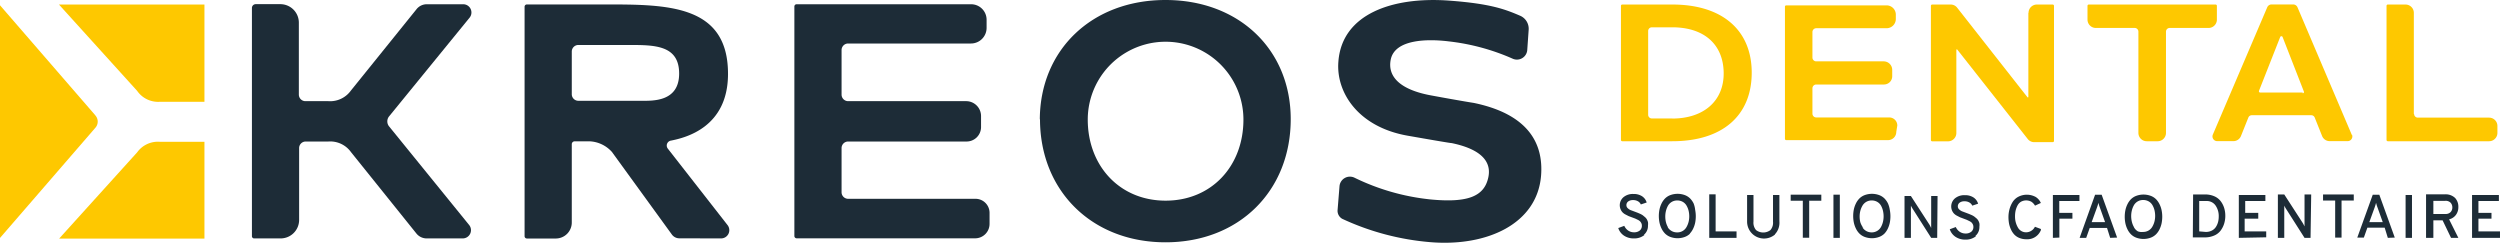 <svg xmlns="http://www.w3.org/2000/svg" viewBox="0 0 270.12 26.23"><defs><style>.cls-1{fill:#fec800;}.cls-2{fill:#1d2c37;}</style></defs><title>logo-kreos-dental</title><g id="Calque_2" data-name="Calque 2"><g id="NAV"><path class="cls-1" d="M17.26,11h4.83V.49H6.37l8.45,9.33A2.76,2.76,0,0,0,17.26,11"/><path class="cls-1" d="M10.3,12.46,0,.57V25.71L10.3,13.81a1,1,0,0,0,0-1.34"/><path class="cls-1" d="M17.26,15.32a2.76,2.76,0,0,0-2.44,1.14L6.39,25.78h15.7V15.32Z"/><path class="cls-2" d="M106.92,23a1.52,1.52,0,0,0-1.52-1.52H91.64a.71.71,0,0,1-.71-.71V16a.71.71,0,0,1,.71-.71h12.77A1.56,1.56,0,0,0,106,13.75V12.54a1.61,1.61,0,0,0-1.61-1.61H91.64a.71.71,0,0,1-.71-.71V5.41a.71.71,0,0,1,.71-.71h13.27A1.69,1.69,0,0,0,106.6,3V2.13A1.67,1.67,0,0,0,104.93.46H86.08a.24.24,0,0,0-.25.24v24.8a.25.25,0,0,0,.25.25h19.28a1.56,1.56,0,0,0,1.56-1.56Z"/><path class="cls-2" d="M134.35,12.92a8.41,8.41,0,0,0-16.82,0c0,5,3.45,8.76,8.41,8.76s8.41-3.73,8.41-8.76m-22,0C112.37,5.43,117.94,0,125.93,0s13.53,5.41,13.53,12.87c0,7.75-5.57,13.31-13.53,13.31s-13.56-5.57-13.56-13.31"/><path class="cls-2" d="M61.78,5.57a.71.71,0,0,1,.71-.71h5.45c2.77,0,5.44,0,5.44,3.09s-2.91,2.94-4.11,2.94H62.49a.71.71,0,0,1-.71-.71ZM77.91,25.76a.89.89,0,0,0,.7-1.44l-6.46-8.27a.54.54,0,0,1,.36-.86c1.6-.32,6.11-1.44,6.15-7.13C78.71.48,72.12.48,65.33.48h-8.4a.25.25,0,0,0-.25.24v24.8a.25.25,0,0,0,.25.25H60A1.73,1.73,0,0,0,61.78,24V15.58a.31.31,0,0,1,.31-.31h1.63a3.44,3.44,0,0,1,2.4,1.15l6.49,8.94a1,1,0,0,0,.81.39Z"/><path class="cls-2" d="M27.22,13.63V25.51a.24.24,0,0,0,.24.25h2.86a2,2,0,0,0,2-2V16a.71.71,0,0,1,.71-.71h2.45a2.76,2.76,0,0,1,2.44,1.14L45,25.24a1.42,1.42,0,0,0,1.09.52H50a.89.89,0,0,0,.69-1.45L42.06,13.68a.86.86,0,0,1,0-1.13L50.73,1.92A.89.89,0,0,0,50,.46h-3.9A1.41,1.41,0,0,0,45,1L37.91,9.79a2.76,2.76,0,0,1-2.44,1.14H33a.71.71,0,0,1-.71-.71V2.45a2,2,0,0,0-2-2H27.63a.41.41,0,0,0-.41.41V14"/><path class="cls-2" d="M144.52,22.73a1,1,0,0,0,.5.91,28,28,0,0,0,9.59,2.53c6,.48,11.48-1.94,11.9-7.2.28-3.56-1.48-6.65-7.27-7.85,0,0-1.14-.17-4.61-.81s-4.7-2.1-4.37-3.84c.42-2.25,4-2.28,6.26-2a23.53,23.53,0,0,1,6.94,1.88,1.12,1.12,0,0,0,1.56-1l.15-2.14a1.53,1.53,0,0,0-.9-1.5C162.62,1,161.06.4,156.61.07c-6.12-.46-11.62,1.42-12,6.59-.27,3.31,2.13,7.06,7.48,8s4.71.79,4.71.79c3.92.8,4.29,2.51,4,3.76-.45,2-2.19,2.74-6.32,2.33a24.36,24.36,0,0,1-8.11-2.33,1.13,1.13,0,0,0-1.64.92Z"/><path class="cls-1" d="M239.39.49h-13.7a.14.14,0,0,0-.14.14V2.12a.9.9,0,0,0,.9.9h4.2a.4.4,0,0,1,.4.4V14.36a.9.9,0,0,0,.9.9h1.18a.9.9,0,0,0,.9-.9V3.42a.4.4,0,0,1,.4-.4h4.2a.9.9,0,0,0,.9-.9V.63a.14.14,0,0,0-.14-.14"/><path class="cls-1" d="M260.81,12.31V1.39a.9.9,0,0,0-.9-.9H258a.14.14,0,0,0-.14.14V15.12a.14.14,0,0,0,.14.14h10.94a.9.9,0,0,0,.9-.9v-.75a.9.9,0,0,0-.9-.9h-7.7a.4.4,0,0,1-.4-.4"/><path class="cls-1" d="M248.8,10h-4.59a.14.14,0,0,1-.13-.19L246.37,4a.14.14,0,0,1,.26,0l2.3,5.89a.14.14,0,0,1-.13.19m5.32,4.52L248.24.79a.51.51,0,0,0-.46-.31h-2.34a.51.51,0,0,0-.47.31l-5.88,13.76a.51.51,0,0,0,.46.7h1.76a.88.88,0,0,0,.82-.55l.8-2a.4.4,0,0,1,.38-.25h6.41a.4.4,0,0,1,.38.25l.8,2a.88.88,0,0,0,.82.55h1.94a.51.51,0,0,0,.47-.7"/><path class="cls-1" d="M219.16,1.39v9.1a.06.06,0,0,1-.11,0L211.45.81a.88.88,0,0,0-.68-.32h-2a.14.14,0,0,0-.14.14v14.5a.14.14,0,0,0,.14.14h1.71a.9.9,0,0,0,.9-.9v-9a.06.06,0,0,1,.11,0l7.62,9.67a.89.89,0,0,0,.68.32h2a.14.14,0,0,0,.14-.14V.63a.14.14,0,0,0-.14-.14h-1.71a.9.9,0,0,0-.9.9"/><path class="cls-1" d="M205,13.56a.87.87,0,0,0-.87-.87h-7.89a.41.41,0,0,1-.41-.41V9.54a.41.41,0,0,1,.41-.41h7.32a.89.89,0,0,0,.89-.89V7.55a.92.92,0,0,0-.92-.92h-7.29a.41.41,0,0,1-.41-.41V3.46a.41.41,0,0,1,.41-.41h7.6a1,1,0,0,0,1-1V1.58a1,1,0,0,0-1-1H193a.14.14,0,0,0-.14.14V15a.14.14,0,0,0,.14.14h11a.89.89,0,0,0,.89-.89Z"/><path class="cls-1" d="M180.68,12.8h-2.2a.4.4,0,0,1-.4-.4V3.35a.4.4,0,0,1,.4-.4h2.2c3.45,0,5.52,1.85,5.56,4.91s-2.18,4.95-5.56,4.95m0-12.32h-5.4a.14.14,0,0,0-.14.14V15.12a.14.14,0,0,0,.14.14h5.4c5.45,0,8.59-2.79,8.59-7.41S186.05.49,180.7.49"/><path class="cls-2" d="M270.12,25.7V25h-2.33V23.63h1.41V23h-1.41V21.72H270v-.65H267.1V25.7Zm-7.2-4h1.28a.74.74,0,0,1,.59.21.75.75,0,0,1,.18.5.72.72,0,0,1-.19.51.75.75,0,0,1-.58.2h-1.28Zm0,4V23.81h1l.91,1.89h.79l-1-2a1.27,1.27,0,0,0,.75-.5,1.39,1.39,0,0,0,.25-.81,1.4,1.4,0,0,0-.35-1,1.48,1.48,0,0,0-1.14-.39h-2V25.7Zm-2.31-4.63h-.69V25.7h.69ZM256,24l.57-1.57q.1-.28.16-.52a3.7,3.7,0,0,0,.16.52l.56,1.57Zm2.75,1.67-1.67-4.63h-.71l-1.67,4.63h.71l.38-1.07h1.87L258,25.7Zm-4.43-4v-.66H251v.66h1.31v4H253v-4Zm-4.6-.66H249v3.1c0,.1,0,.22,0,.35-.08-.16-.14-.28-.19-.36l-2-3.09h-.69V25.7h.69V22.56s0-.13,0-.34a2.87,2.87,0,0,0,.19.34l2,3.14h.65Zm-4.86,4.63V25h-2.33V23.63H244V23h-1.41V21.72h2.18v-.65h-2.87V25.7ZM237.62,25V21.72h.77a1.14,1.14,0,0,1,1,.49,2,2,0,0,1,.34,1.18,2.36,2.36,0,0,1-.07.59,1.83,1.83,0,0,1-.23.53,1.14,1.14,0,0,1-.44.4,1.4,1.4,0,0,1-.66.15Zm-.69.65h1.27a2.52,2.52,0,0,0,1.06-.21,1.69,1.69,0,0,0,.7-.56,2.52,2.52,0,0,0,.36-.73,2.81,2.81,0,0,0,.12-.82,2.85,2.85,0,0,0-.12-.85,2.42,2.42,0,0,0-.37-.73,1.73,1.73,0,0,0-.69-.54,2.46,2.46,0,0,0-1-.2h-1.3Zm-6.38-1.15a2.13,2.13,0,0,1-.21-.55,2.67,2.67,0,0,1-.07-.61,2.53,2.53,0,0,1,.07-.59,2.26,2.26,0,0,1,.21-.55,1.13,1.13,0,0,1,1-.59,1.18,1.18,0,0,1,.61.15,1.1,1.1,0,0,1,.41.41,2.1,2.1,0,0,1,.22.55,2.69,2.69,0,0,1,.07.61,2.53,2.53,0,0,1-.07.59,2.22,2.22,0,0,1-.22.55,1.12,1.12,0,0,1-.41.43,1.14,1.14,0,0,1-.61.16A1.18,1.18,0,0,1,231,25a1.11,1.11,0,0,1-.41-.41m2.37.72a2,2,0,0,0,.38-.55,2.73,2.73,0,0,0,.22-.65,3.61,3.61,0,0,0,0-1.38,2.72,2.72,0,0,0-.22-.65,2.05,2.05,0,0,0-.38-.55,1.62,1.62,0,0,0-.58-.37,2.27,2.27,0,0,0-1.56,0,1.63,1.63,0,0,0-.58.37,2.07,2.07,0,0,0-.38.55,2.75,2.75,0,0,0-.22.65,3.61,3.61,0,0,0,0,1.38,2.77,2.77,0,0,0,.22.65,2.05,2.05,0,0,0,.38.55,1.62,1.62,0,0,0,.58.37,2.26,2.26,0,0,0,1.56,0,1.61,1.61,0,0,0,.58-.37M226,24l.57-1.57q.1-.28.16-.52a3.92,3.92,0,0,0,.16.52l.56,1.57Zm2.75,1.67-1.67-4.63h-.71L224.7,25.7h.71l.38-1.07h1.87L228,25.7Zm-6.24,0V23.63h1.41V23H222.5V21.72h2.18v-.65h-2.87V25.7Zm-2-.93-.64-.24a1.07,1.07,0,0,1-.94.6,1,1,0,0,1-.9-.52,2.32,2.32,0,0,1-.31-1.21,2.84,2.84,0,0,1,.06-.6,2.36,2.36,0,0,1,.2-.55,1.06,1.06,0,0,1,.38-.42,1.17,1.17,0,0,1,1.13,0,1.27,1.27,0,0,1,.39.42l.63-.29a1.45,1.45,0,0,0-.56-.65,2,2,0,0,0-1.91,0,1.63,1.63,0,0,0-.6.58,2.94,2.94,0,0,0-.32.76,3.24,3.24,0,0,0-.11.83,3.88,3.88,0,0,0,.06.69,2.69,2.69,0,0,0,.21.65,2,2,0,0,0,.36.55,1.54,1.54,0,0,0,.55.37,1.94,1.94,0,0,0,.75.14,1.58,1.58,0,0,0,1.58-1m-7.09.65a1.25,1.25,0,0,0,.44-1,1.38,1.38,0,0,0,0-.37,1.4,1.4,0,0,0-.12-.3,1,1,0,0,0-.2-.24l-.23-.19a1.92,1.92,0,0,0-.28-.16l-.28-.12-.29-.11-.48-.18a1,1,0,0,1-.3-.2.43.43,0,0,1-.15-.32.49.49,0,0,1,.19-.41.83.83,0,0,1,.52-.15,1,1,0,0,1,.54.13.74.74,0,0,1,.31.34l.63-.21a1.22,1.22,0,0,0-.49-.67,1.62,1.62,0,0,0-.94-.25,1.57,1.57,0,0,0-1.08.35,1.15,1.15,0,0,0-.31,1.3,1.19,1.19,0,0,0,.2.32,1.26,1.26,0,0,0,.32.24l.35.18.4.15.32.12.27.13a1,1,0,0,1,.25.16.81.81,0,0,1,.14.2.59.59,0,0,1,.06.27.64.64,0,0,1-.23.53.94.94,0,0,1-.61.19,1.11,1.11,0,0,1-.64-.19,1.2,1.2,0,0,1-.42-.51l-.65.24a1.55,1.55,0,0,0,.62.82,1.87,1.87,0,0,0,1.07.3,1.73,1.73,0,0,0,1.14-.37m-4.15-4.34h-.69v3.1c0,.1,0,.22,0,.35q-.12-.24-.19-.36l-2-3.09h-.69V25.7h.69V22.56s0-.13,0-.34a3,3,0,0,0,.19.34l2,3.14h.65Zm-8,3.48A2.11,2.11,0,0,1,201,24a2.67,2.67,0,0,1-.07-.61,2.53,2.53,0,0,1,.07-.59,2.23,2.23,0,0,1,.22-.55,1.13,1.13,0,0,1,1-.59,1.18,1.18,0,0,1,.61.15,1.11,1.11,0,0,1,.41.41,2.13,2.13,0,0,1,.21.55,2.69,2.69,0,0,1,.07.61,2.53,2.53,0,0,1-.07.59,2.25,2.25,0,0,1-.21.55,1.14,1.14,0,0,1-1,.59,1.18,1.18,0,0,1-.61-.16,1.09,1.09,0,0,1-.41-.41m2.37.72a2.05,2.05,0,0,0,.38-.55,2.77,2.77,0,0,0,.22-.65,3.61,3.61,0,0,0,0-1.38A2.75,2.75,0,0,0,204,22a2.07,2.07,0,0,0-.38-.55,1.63,1.63,0,0,0-.58-.37,2.27,2.27,0,0,0-1.56,0,1.62,1.62,0,0,0-.58.37,2.05,2.05,0,0,0-.38.55,2.72,2.72,0,0,0-.22.65,3.61,3.61,0,0,0,0,1.38,2.73,2.73,0,0,0,.22.65,2,2,0,0,0,.38.55,1.61,1.61,0,0,0,.58.37,2.26,2.26,0,0,0,1.56,0,1.62,1.62,0,0,0,.58-.37m-4.83-4.2h-.69V25.7h.69Zm-2,.66v-.66h-3.31v.66h1.31v4h.69v-4Zm-5,3.61a1.83,1.83,0,0,0,.47-1.4V21.07h-.69v2.88a1.21,1.21,0,0,1-.28.91,1.28,1.28,0,0,1-1.55,0,1.22,1.22,0,0,1-.28-.91V21.07h-.69v2.88a1.83,1.83,0,0,0,3,1.4m-4.14.35V25h-2.26v-4h-.69V25.7Zm-7.41-1.15A2.13,2.13,0,0,1,180,24a2.67,2.67,0,0,1-.07-.61,2.53,2.53,0,0,1,.07-.59,2.26,2.26,0,0,1,.21-.55,1.13,1.13,0,0,1,1-.59,1.18,1.18,0,0,1,.61.15,1.1,1.1,0,0,1,.41.41,2.1,2.1,0,0,1,.22.55,2.69,2.69,0,0,1,.07.61,2.53,2.53,0,0,1-.07.59,2.22,2.22,0,0,1-.22.55,1.12,1.12,0,0,1-.41.43,1.14,1.14,0,0,1-.61.16,1.18,1.18,0,0,1-.61-.16,1.11,1.11,0,0,1-.41-.41m2.37.72a2.05,2.05,0,0,0,.38-.55,2.73,2.73,0,0,0,.22-.65,3.61,3.61,0,0,0,0-1.38A2.72,2.72,0,0,0,183,22a2.07,2.07,0,0,0-.38-.55,1.62,1.62,0,0,0-.58-.37,2.27,2.27,0,0,0-1.56,0,1.62,1.62,0,0,0-.58.37,2.07,2.07,0,0,0-.38.55,2.72,2.72,0,0,0-.22.65,3.61,3.61,0,0,0,0,1.38,2.73,2.73,0,0,0,.22.65,2.05,2.05,0,0,0,.38.55,1.61,1.61,0,0,0,.58.37,2.26,2.26,0,0,0,1.56,0,1.61,1.61,0,0,0,.58-.37m-5,.14a1.25,1.25,0,0,0,.44-1,1.38,1.38,0,0,0,0-.37,1.4,1.4,0,0,0-.12-.3,1,1,0,0,0-.2-.24l-.23-.19a1.92,1.92,0,0,0-.28-.16l-.28-.12-.29-.11-.48-.18a1,1,0,0,1-.3-.2.43.43,0,0,1-.15-.32.49.49,0,0,1,.19-.41.83.83,0,0,1,.52-.15,1,1,0,0,1,.54.13.74.74,0,0,1,.31.34l.63-.21a1.22,1.22,0,0,0-.49-.67,1.62,1.62,0,0,0-.94-.25,1.57,1.57,0,0,0-1.08.35,1.14,1.14,0,0,0-.31,1.3,1.19,1.19,0,0,0,.2.32,1.26,1.26,0,0,0,.32.24l.35.18.4.15.32.12.27.13a1,1,0,0,1,.24.16.81.81,0,0,1,.14.2.58.58,0,0,1,.06.27.64.64,0,0,1-.23.53.94.94,0,0,1-.61.19,1.11,1.11,0,0,1-.64-.19,1.2,1.2,0,0,1-.42-.51l-.65.24a1.55,1.55,0,0,0,.62.82,1.87,1.87,0,0,0,1.07.3,1.73,1.73,0,0,0,1.14-.37"/></g></g></svg>